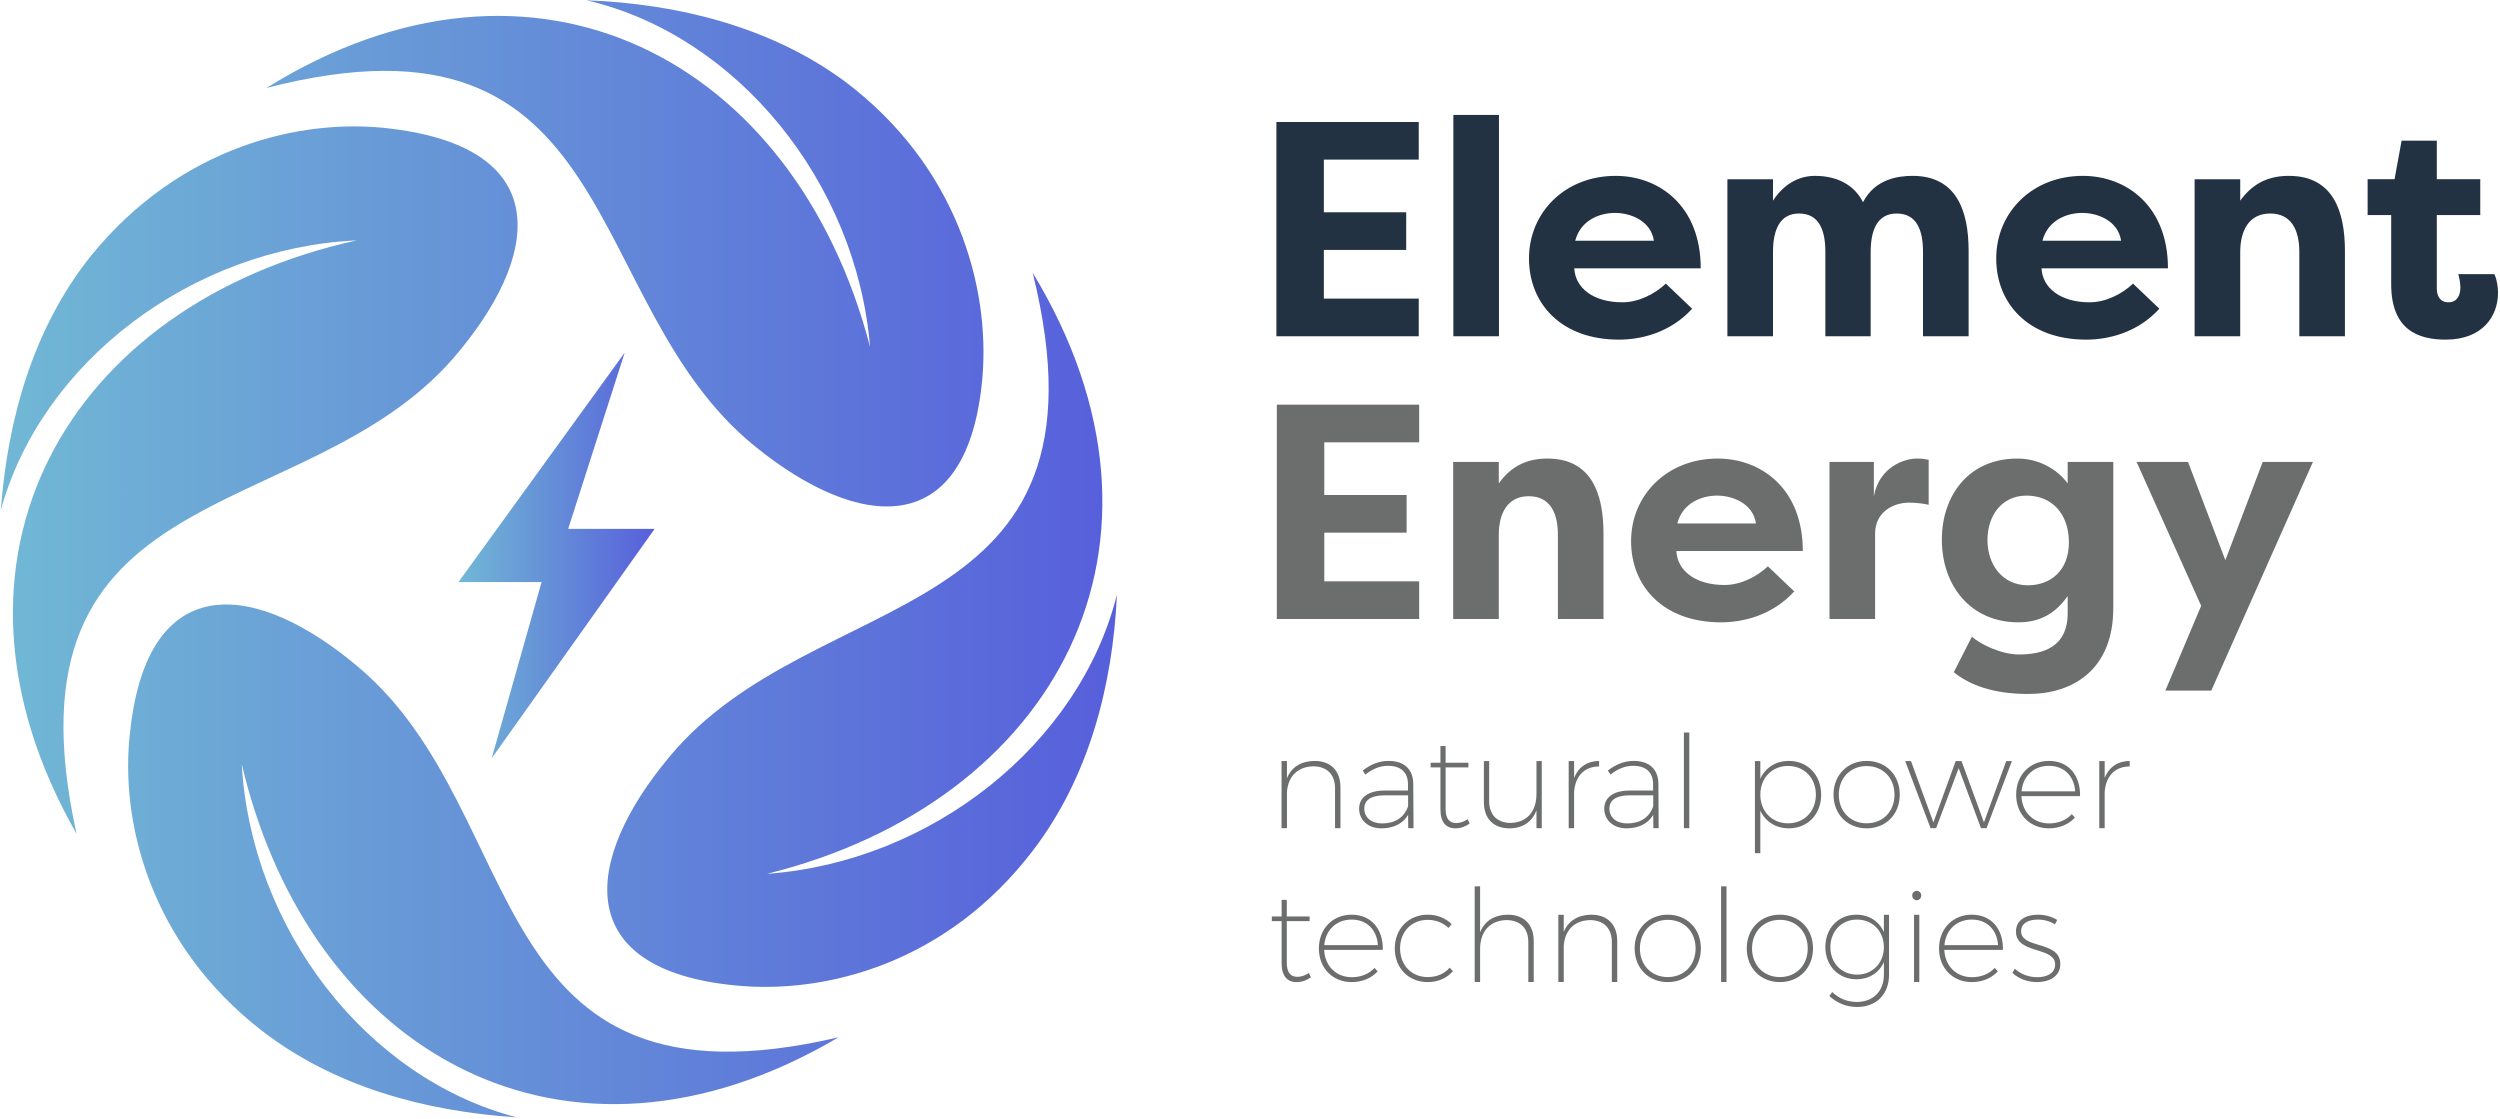 <?xml version="1.0" encoding="UTF-8"?> <svg xmlns="http://www.w3.org/2000/svg" width="1008" height="451" viewBox="0 0 1008 451" fill="none"><g clip-path="url(#clip0_7279_2958)"><path d="M309.269 352.328C425.64 323.49 482.623 219.135 416.372 109.965C452.417 255.52 328.148 234.58 269.793 305.297C235.121 346.835 230.314 390.778 296.224 397.301C333.298 401.075 382.043 388.03 416.372 343.058C439.026 313.538 448.64 276.464 450.353 239.73C435.251 300.147 375.52 347.521 309.269 352.328ZM144.838 269.252C103.646 234.239 59.708 228.743 52.496 294.656C48.038 331.385 60.737 380.478 105.021 415.147C134.541 438.152 171.272 448.104 208.346 450.512C147.583 434.718 101.243 374.296 97.463 308.042C124.929 424.761 228.255 483.12 338.103 418.239C192.553 452.222 214.523 328.299 144.838 269.252ZM182.599 144.643C217.957 103.791 224.134 60.191 158.226 51.953C121.495 47.146 72.41 59.162 36.708 103.105C13.363 132.284 3.066 169.012 0.32 205.746C16.797 145.67 77.558 100.014 143.808 96.922C27.095 122.67 -32.29 225.655 30.872 336.194C-1.395 189.956 122.181 213.642 182.599 144.643ZM107.42 35.476C215.553 -31.807 320.596 23.803 350.802 139.833C345.314 73.577 297.253 14.195 236.493 0.117C273.224 1.49 310.639 10.758 340.507 32.728C385.82 66.717 399.206 115.464 396.118 152.19C390.281 218.446 346.344 213.985 304.462 179.999C233.062 122.324 252.284 -1.942 107.42 35.476Z" fill="url(#paint0_linear_7279_2958)"></path><path d="M184.849 234.697L251.872 142.205L229.084 213.249L263.939 213.249L198.254 305.741L218.36 234.697L184.849 234.697Z" fill="url(#paint1_linear_7279_2958)"></path><path fill-rule="evenodd" clip-rule="evenodd" d="M678.945 295.367H681.127V333.933H678.945V295.367ZM586.921 333.984C588.948 333.984 590.87 333.259 592.586 332.061L591.755 330.294C590.351 331.281 588.739 331.856 587.181 331.856C584.376 331.906 582.865 330.038 582.865 326.188V309.403H592.065V307.529H582.865V300.826H580.788V307.529H576.837V309.403H580.788V326.45C580.788 331.543 583.074 334.04 586.921 333.984ZM540.47 317.404V333.932H538.289V317.821C538.289 312.26 535.014 308.985 529.453 308.985C523.215 309.14 519.371 313.038 518.903 319.275V333.932H516.719V306.854H518.903V313.768C520.721 309.295 524.568 306.905 529.971 306.801C536.572 306.801 540.47 310.803 540.47 317.404ZM567.749 325.096V320.676H558.29C552.988 320.676 550.08 322.497 550.08 325.978C550.08 329.566 552.833 332.007 557.253 332.007C562.292 332.007 566.086 329.825 567.749 325.096ZM567.749 328.576C565.463 332.322 561.616 333.982 556.94 333.982C551.585 333.982 547.997 330.603 547.997 326.034C547.997 321.508 551.847 318.754 558.081 318.754H567.698V316.102C567.645 311.53 564.995 308.776 559.589 308.776C556.21 308.776 553.352 310.126 550.494 312.308L549.454 310.645C552.676 308.308 555.793 306.801 559.902 306.801C566.295 306.801 569.776 310.332 569.829 315.949L569.931 333.932H567.802L567.749 328.576ZM621.635 333.932H619.504V326.705C617.791 331.384 613.994 333.932 608.645 333.983C602.094 333.983 598.301 330.034 598.301 323.38V306.854H600.429V322.965C600.429 328.526 603.653 331.801 609.11 331.801C615.66 331.644 619.504 327.173 619.504 320.107V306.854H621.635V333.932ZM644.756 306.801C639.925 306.905 636.391 309.295 634.674 313.661V306.851H632.493V333.932H634.674V319.273C635.142 312.984 638.781 309.036 644.756 309.036V306.801ZM666.586 325.096V320.676H657.125C651.826 320.676 648.914 322.497 648.914 325.978C648.914 329.566 651.671 332.007 656.087 332.007C661.127 332.007 664.923 329.825 666.586 325.096ZM666.586 328.576C664.298 332.322 660.453 333.982 655.774 333.982C650.422 333.982 646.834 330.603 646.834 326.034C646.834 321.508 650.681 318.754 656.919 318.754H666.533V316.102C666.482 311.53 663.83 308.776 658.427 308.776C655.047 308.776 652.189 310.126 649.329 312.308L648.291 310.645C651.513 308.308 654.63 306.801 658.737 306.801C665.132 306.801 668.613 310.332 668.666 315.949L668.77 333.932H666.64L666.586 328.576ZM732.164 320.419C732.164 313.716 727.486 308.829 720.936 308.829C714.439 308.829 709.763 313.716 709.763 320.419C709.763 327.124 714.439 331.958 720.936 331.958C727.486 331.958 732.164 327.124 732.164 320.419ZM734.293 320.419C734.293 328.322 728.889 333.984 721.251 333.984C715.947 333.984 711.787 331.231 709.763 326.865V344.018H707.581V306.853H709.763V313.976C711.787 309.556 715.947 306.802 721.251 306.802C728.839 306.802 734.293 312.465 734.293 320.419ZM752.632 331.956C746.138 331.956 741.406 327.226 741.406 320.417C741.406 313.607 746.138 308.878 752.632 308.878C759.179 308.878 763.858 313.607 763.858 320.417C763.858 327.226 759.179 331.956 752.632 331.956ZM752.632 333.982C760.377 333.982 765.989 328.371 765.989 320.366C765.989 312.463 760.377 306.801 752.632 306.801C744.94 306.801 739.275 312.463 739.275 320.366C739.275 328.371 744.94 333.982 752.632 333.982ZM798.728 333.932L789.734 309.712L780.641 333.932H778.406L768.167 306.854H770.506L779.548 331.593L788.539 306.854H790.881L799.923 331.593L808.914 306.854H811.203L800.963 333.932H798.728ZM826.106 308.776C832.292 308.776 836.295 312.934 836.709 319.067H815.088C815.61 312.934 820.026 308.776 826.106 308.776ZM815.037 320.989H838.685C838.84 312.621 834.06 306.801 826.106 306.801C818.468 306.801 812.907 312.466 812.907 320.417C812.907 328.371 818.468 333.982 826.106 333.982C830.421 333.982 834.11 332.373 836.605 329.67L835.362 328.266C833.177 330.656 829.902 332.007 826.213 332.007C819.922 332.007 815.348 327.59 815.037 320.989ZM848.607 313.661C850.32 309.295 853.857 306.905 858.688 306.801V309.036C852.713 309.036 849.074 312.984 848.607 319.273V333.932H846.425V306.851H848.607V313.661ZM618.398 379.405V395.933H616.216V379.82C616.216 374.256 612.941 370.983 607.38 370.983C600.675 371.139 596.777 375.609 596.777 382.678V395.933H594.595V357.367H596.777V375.922C598.595 371.344 602.442 368.906 607.899 368.802C614.5 368.802 618.398 372.804 618.398 379.405ZM528.551 394.061C526.838 395.259 524.913 395.984 522.886 395.984C519.039 396.04 516.753 393.545 516.753 388.45V371.403H512.802V369.529H516.753V362.826H518.83V369.529H528.03V371.403H518.83V388.188C518.83 392.038 520.338 393.906 523.145 393.856C524.704 393.856 526.316 393.281 527.72 392.294L528.551 394.061ZM555.572 381.067C555.158 374.934 551.155 370.774 544.972 370.774C538.889 370.774 534.473 374.934 533.951 381.067H555.572ZM557.55 382.989H533.9C534.211 389.59 538.785 394.007 545.073 394.007C548.765 394.007 552.038 392.656 554.219 390.266L555.468 391.67C552.973 394.373 549.284 395.982 544.972 395.982C537.328 395.982 531.77 390.371 531.77 382.417C531.77 374.466 537.328 368.801 544.972 368.801C552.923 368.801 557.703 374.621 557.55 382.989ZM584.051 374.153L585.297 372.597C582.907 370.207 579.525 368.801 575.627 368.801C567.989 368.801 562.374 374.466 562.374 382.42C562.374 390.371 567.989 395.982 575.627 395.982C579.84 395.982 583.426 394.373 585.816 391.568L584.516 390.165C582.439 392.606 579.319 393.958 575.683 393.958C569.186 393.958 564.508 389.226 564.508 382.369C564.508 375.61 569.186 370.881 575.683 370.881C579.06 370.881 581.864 372.126 584.051 374.153ZM652.071 395.932V379.404C652.071 372.803 648.173 368.801 641.572 368.801C636.169 368.905 632.319 371.295 630.501 375.765V368.851H628.32V395.932H630.501V381.275C630.969 375.035 634.816 371.137 641.054 370.982C646.615 370.982 649.89 374.255 649.89 379.818V395.932H652.071ZM661.209 382.417C661.209 389.226 665.941 393.956 672.438 393.956C678.986 393.956 683.662 389.226 683.662 382.417C683.662 375.607 678.986 370.878 672.438 370.878C665.941 370.878 661.209 375.607 661.209 382.417ZM685.795 382.366C685.795 390.371 680.181 395.982 672.438 395.982C664.746 395.982 659.078 390.371 659.078 382.366C659.078 374.463 664.746 368.801 672.438 368.801C680.181 368.801 685.795 374.463 685.795 382.366ZM693.949 357.367H696.131V395.933H693.949V357.367ZM706.422 382.417C706.422 389.226 711.151 393.956 717.648 393.956C724.195 393.956 728.874 389.226 728.874 382.417C728.874 375.607 724.195 370.878 717.648 370.878C711.151 370.878 706.422 375.607 706.422 382.417ZM731.005 382.366C731.005 390.371 725.393 395.982 717.648 395.982C709.956 395.982 704.291 390.371 704.291 382.366C704.291 374.463 709.956 368.801 717.648 368.801C725.393 368.801 731.005 374.463 731.005 382.366ZM748.772 370.776C755.006 370.776 759.581 375.452 759.581 381.898C759.581 388.291 755.006 392.969 748.772 392.969C742.484 392.969 738.011 388.291 738.011 381.898C738.011 375.452 742.534 370.776 748.772 370.776ZM748.563 406.016C756.517 406.067 761.661 400.974 761.661 392.969V368.854H759.581V375.819C757.659 371.503 753.656 368.801 748.459 368.801C741.235 368.801 735.987 374.257 735.987 381.845C735.987 389.384 741.235 394.841 748.51 394.841C753.656 394.841 757.712 392.189 759.581 387.876V392.969C759.581 399.725 755.215 404.04 748.51 403.99C744.612 403.885 741.548 402.637 738.741 399.985L737.596 401.597C740.767 404.455 744.251 405.912 748.563 406.016ZM771.736 368.855H773.867V395.933H771.736V368.855ZM774.645 361.056C774.645 362.15 773.814 362.981 772.827 362.981C771.841 362.981 771.007 362.15 771.007 361.056C771.007 360.016 771.841 359.185 772.827 359.185C773.814 359.185 774.645 360.016 774.645 361.056ZM795.015 370.774C801.202 370.774 805.204 374.934 805.618 381.067H783.997C784.519 374.934 788.933 370.774 795.015 370.774ZM783.944 382.989H807.591C807.749 374.621 802.969 368.801 795.015 368.801C787.377 368.801 781.816 374.466 781.816 382.417C781.816 390.371 787.377 395.982 795.015 395.982C799.327 395.982 803.02 394.373 805.514 391.67L804.268 390.266C802.084 392.656 798.811 394.007 795.119 394.007C788.831 394.007 784.257 389.59 783.944 382.989ZM829.473 370.931L828.537 372.699C826.666 371.503 824.273 370.776 821.677 370.776C817.883 370.776 814.918 372.231 814.918 375.452C814.918 378.843 818.347 379.875 822.011 380.977C826.211 382.242 830.719 383.598 830.719 388.708C830.719 393.75 826.198 395.982 821.313 395.982C817.517 395.982 813.881 394.632 811.386 392.242L812.37 390.579C814.71 392.761 817.985 394.009 821.415 394.009C825.208 394.009 828.486 392.501 828.639 389.071C828.739 385.431 825.157 384.315 821.378 383.139C817.227 381.847 812.838 380.481 812.838 375.61C812.838 370.881 816.945 368.801 821.728 368.801C824.741 368.801 827.339 369.635 829.473 370.931Z" fill="#6C6D6D"></path><path fill-rule="evenodd" clip-rule="evenodd" d="M604.384 46.346H585.994V135.585H604.384V46.346ZM514.643 135.584V49.182H572.038V64.364H533.777V85.594H566.981V100.778H533.777V120.402H572.038V135.584H514.643ZM666.848 97.077H635.124C637.348 88.561 645.249 85.846 651.174 85.846C657.346 85.846 665.613 88.93 666.848 97.077ZM652.774 136.946C661.293 136.946 673.267 134.354 682.276 124.479L671.661 114.357C667.218 118.554 660.674 121.887 654.135 121.887C642.408 121.887 635.124 116.085 634.754 108.185H685.733C685.733 83.005 668.947 70.908 651.42 70.908C631.051 70.908 616.488 85.597 616.488 104.235C616.488 122.257 629.322 136.946 652.774 136.946ZM754.248 101.644V135.587H735.982V101.52C735.982 92.88 733.514 86.09 725.368 86.09C717.344 86.09 714.873 93.127 714.873 101.644V135.587H696.484V72.267H714.873V80.907C718.947 74.612 724.872 70.908 731.786 70.908C741.415 70.908 747.953 75.105 751.164 81.523C755.977 72.267 765.113 70.908 771.161 70.908C788.934 70.908 793.747 85.104 793.747 101.148V135.587H775.355V101.52C775.355 92.88 772.89 86.09 764.743 86.09C756.719 86.09 754.248 93.127 754.248 101.644ZM855.232 97.077H823.51C825.735 88.561 833.635 85.846 839.56 85.846C845.732 85.846 853.999 88.93 855.232 97.077ZM841.16 136.946C849.679 136.946 861.653 134.354 870.663 124.479L860.048 114.357C855.604 118.554 849.06 121.887 842.521 121.887C830.794 121.887 823.51 116.085 823.141 108.185H874.12C874.12 83.005 857.333 70.908 839.807 70.908C819.437 70.908 804.875 85.597 804.875 104.235C804.875 122.257 817.711 136.946 841.16 136.946ZM884.87 72.267H903.259V80.907C908.568 73.5 915.233 70.908 922.887 70.908C940.66 70.908 945.475 85.104 945.475 101.151V135.587H927.083V101.52C927.083 92.757 923.876 86.092 915.356 86.092C906.84 86.092 903.259 92.88 903.259 101.644V135.587H884.87V72.267ZM1000.04 72.266H982.52V56.712H968.322L965.484 72.266H954.623V86.705H964.125V114.603C964.125 132.995 974.99 136.942 986.098 136.942C1001.03 136.942 1007.2 127.439 1007.2 118.06C1007.2 115.838 1006.83 112.874 1005.72 110.529H991.16C991.53 111.518 992.023 114.11 992.023 115.961C992.023 118.923 990.79 121.884 987.21 121.884C983.629 121.884 982.52 119.046 982.52 116.331V86.705H1000.04V72.266Z" fill="#233243"></path><path fill-rule="evenodd" clip-rule="evenodd" d="M514.819 163.168V249.569H572.214V234.388H533.954V214.763H567.157V199.579H533.954V178.349H572.214V163.168H514.819ZM604.311 186.249H585.922V249.569H604.311V215.626C604.311 206.862 607.892 200.074 616.408 200.074C624.927 200.074 628.135 206.739 628.135 215.502V249.569H646.527V215.132C646.527 199.085 641.711 184.89 623.939 184.89C616.285 184.89 609.62 187.482 604.311 194.889V186.249ZM676.286 211.059H708.008C706.775 202.912 698.508 199.828 692.336 199.828C686.411 199.828 678.51 202.542 676.286 211.059ZM723.438 238.461C714.429 248.336 702.455 250.927 693.936 250.927C670.487 250.927 657.65 236.239 657.65 218.217C657.65 199.579 672.213 184.89 692.582 184.89C710.109 184.89 726.895 196.987 726.895 222.167H675.916C676.286 230.067 683.57 235.869 695.297 235.869C701.836 235.869 708.38 232.535 712.823 228.339L723.438 238.461ZM772.95 184.89C767.395 184.89 757.643 188.594 755.544 200.074V186.249H737.648V249.569H756.038V215.132C756.038 206.739 762.952 202.666 769.86 202.666C771.712 202.666 775.046 202.912 777.637 203.529V185.386L777.486 185.358C775.629 185.01 774.992 184.89 772.95 184.89ZM817.64 235.99C826.65 235.99 834.178 230.188 834.178 218.71C834.178 206.983 827.143 199.825 817.145 199.825C807.023 199.825 801.344 207.972 801.344 217.724C801.344 227.843 807.519 235.99 817.64 235.99ZM852.077 245.125C852.077 270.059 835.783 279.808 817.764 279.808C803.692 279.808 794.189 276.228 787.771 271.045L795.052 256.727C798.753 259.934 807.023 263.885 814.06 263.885C823.566 263.885 833.685 261.047 833.685 247.224V240.31C829.121 246.851 823.07 250.925 813.814 250.925C794.559 250.925 782.955 236.113 782.955 217.601C782.955 199.825 793.696 184.89 813.444 184.89C821.96 184.89 829.368 189.087 833.685 194.889V186.249H852.077V245.125ZM932.569 186.252H912.322L897.267 225.873L882.206 186.252H861.472L887.515 244.265L873.073 278.455H891.588L932.569 186.252Z" fill="#6C6D6D"></path></g><defs><linearGradient id="paint0_linear_7279_2958" x1="3.46128e-06" y1="225" x2="450" y2="225" gradientUnits="userSpaceOnUse"><stop stop-color="#71B8D5"></stop><stop offset="0.5" stop-color="#648CD8"></stop><stop offset="1" stop-color="#575FDB"></stop></linearGradient><linearGradient id="paint1_linear_7279_2958" x1="185" y1="224" x2="264" y2="224" gradientUnits="userSpaceOnUse"><stop stop-color="#71B8D5"></stop><stop offset="0.5" stop-color="#648CD8"></stop><stop offset="1" stop-color="#575FDB"></stop></linearGradient><clipPath id="clip0_7279_2958"><rect width="1008" height="451" fill="white"></rect></clipPath></defs></svg> 